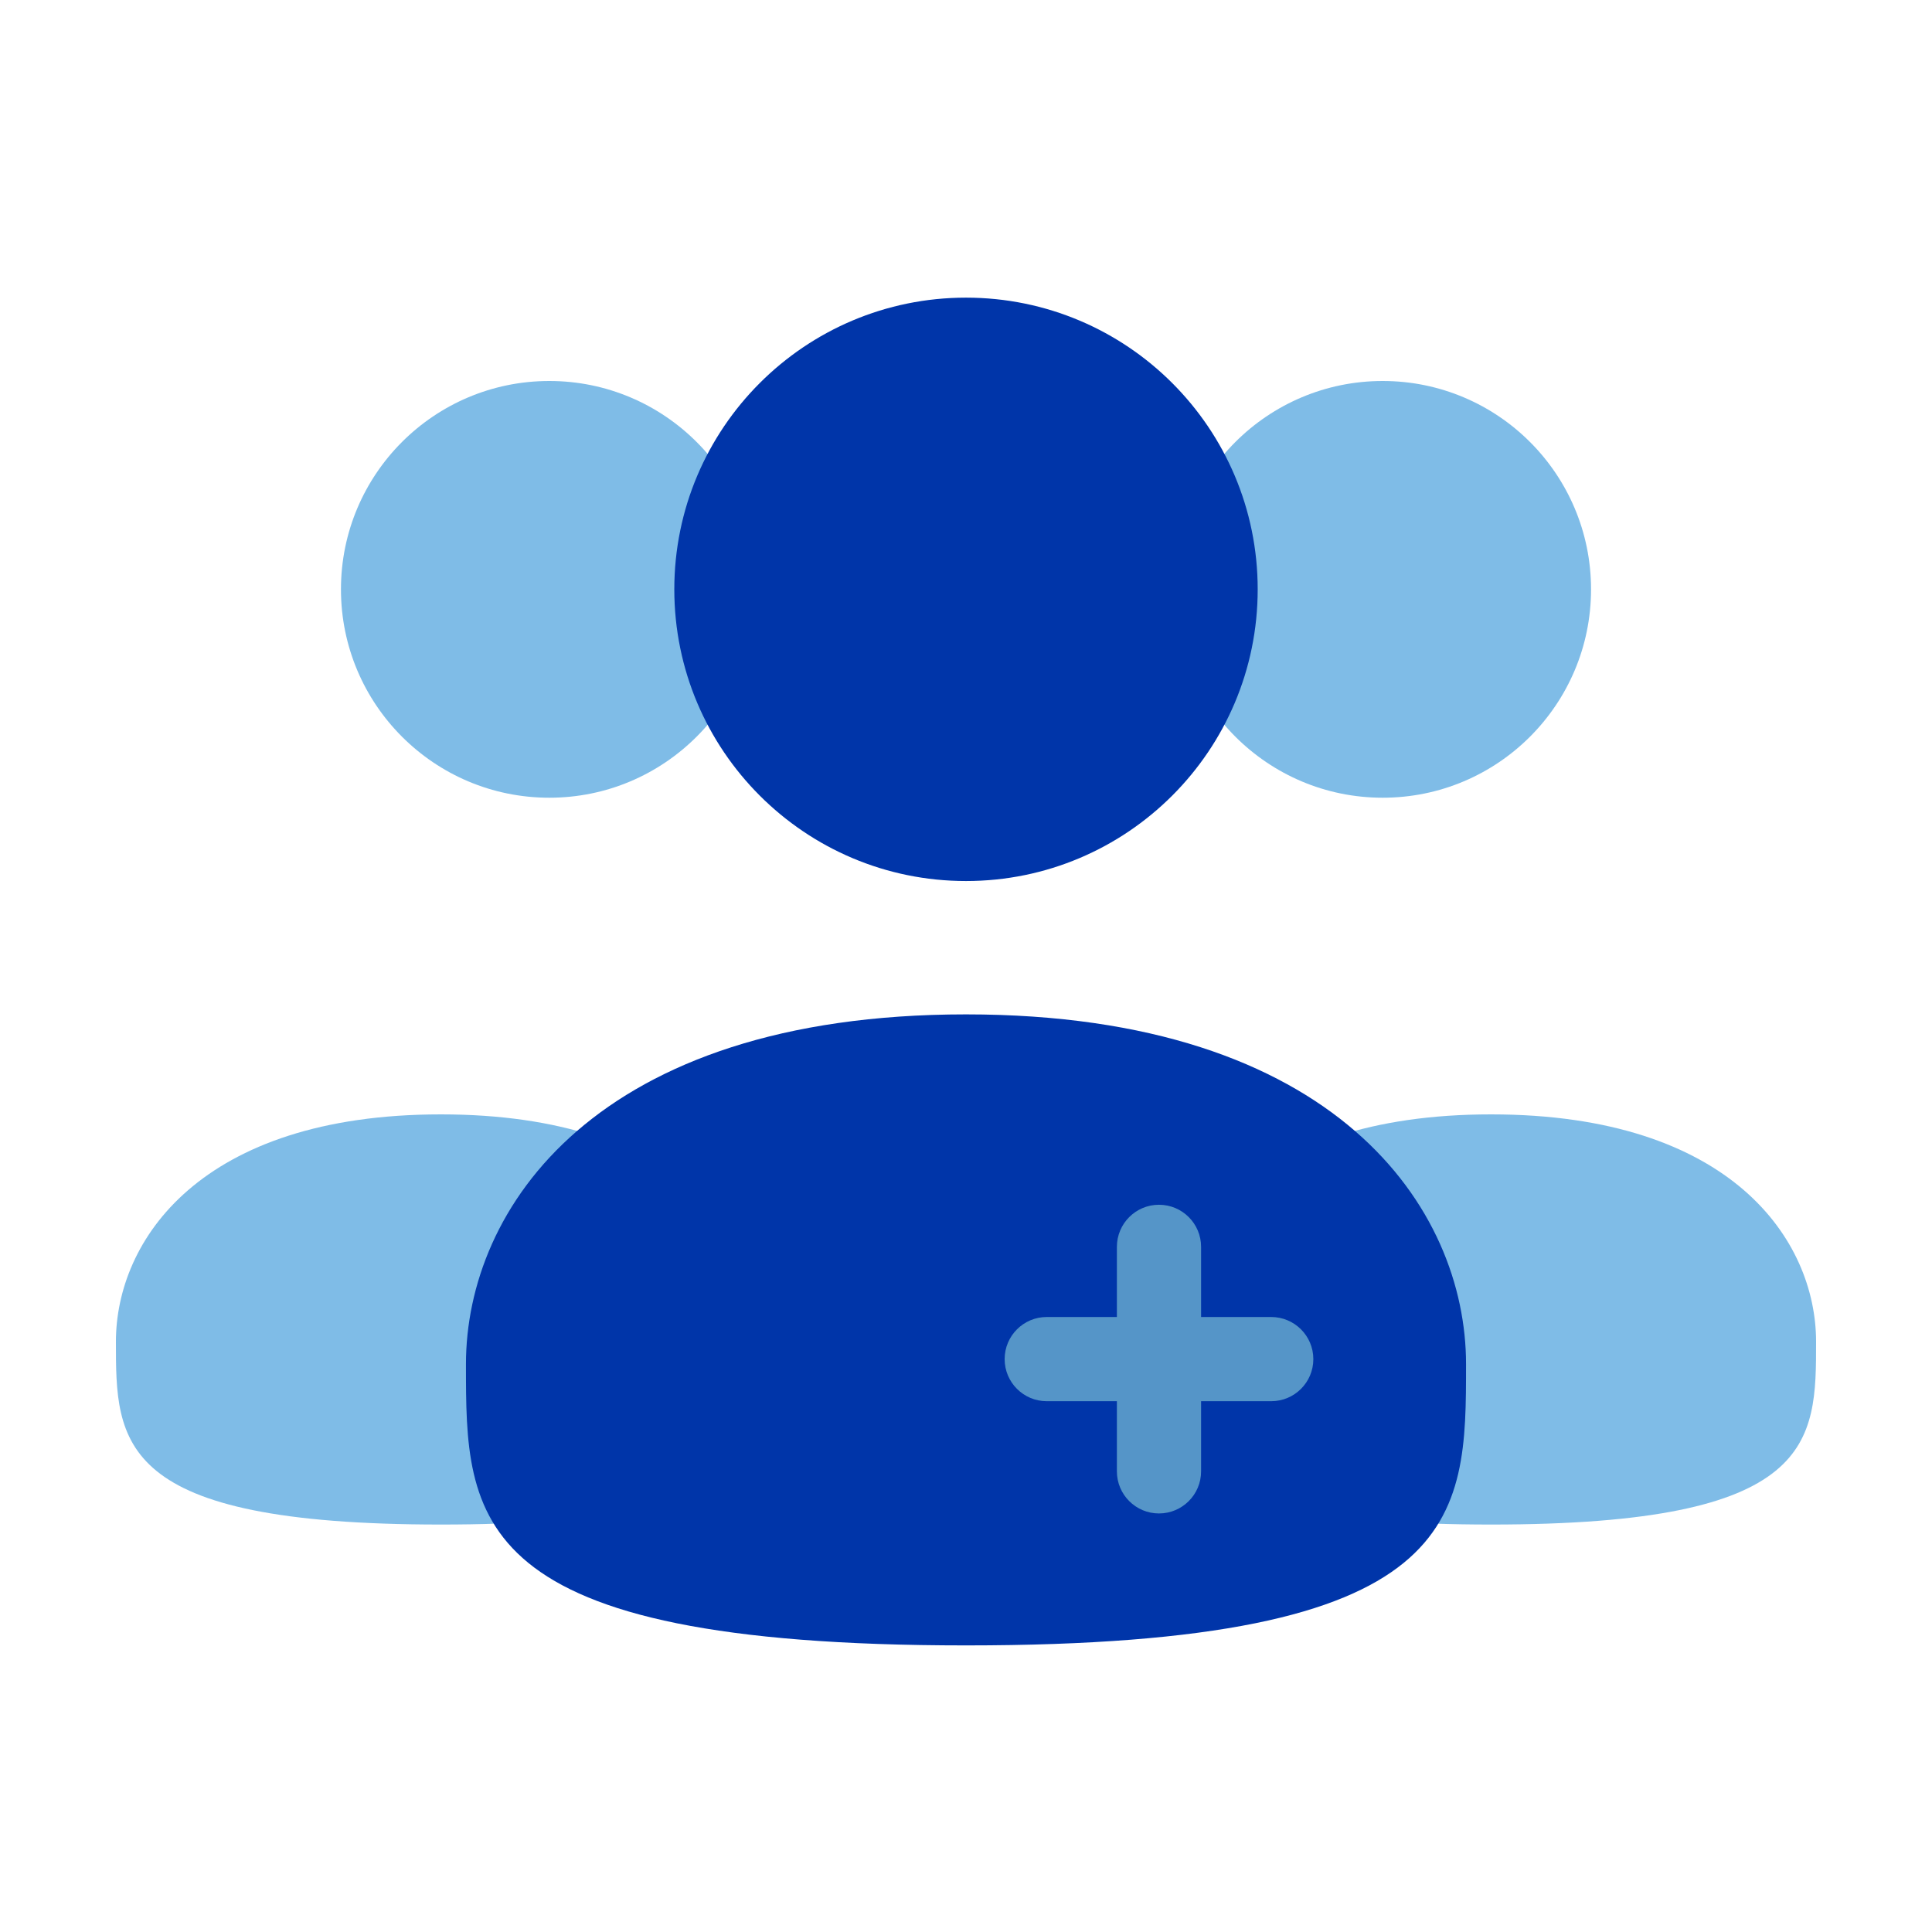 <svg width="50" height="50" viewBox="0 0 50 50" fill="none" xmlns="http://www.w3.org/2000/svg">
<path opacity="0.5" d="M41.176 15.252C41.176 18.23 38.762 20.645 35.784 20.645C32.806 20.645 30.392 18.23 30.392 15.252C30.392 12.274 32.806 9.86 35.784 9.86C38.762 9.86 41.176 12.274 41.176 15.252Z" fill="#007BD0"/>
<path opacity="0.5" d="M8.824 15.252C8.824 18.23 11.238 20.645 14.216 20.645C17.194 20.645 19.608 18.23 19.608 15.252C19.608 12.274 17.194 9.86 14.216 9.86C11.238 9.86 8.824 12.274 8.824 15.252Z" fill="#007BD0"/>
<path opacity="0.5" d="M47 34.723C47 37.336 47 39.455 38.589 39.455C30.177 39.455 30.177 37.336 30.177 34.723C30.177 32.11 32.354 28.84 38.589 28.84C44.823 28.84 47 32.11 47 34.723Z" fill="#007BD0"/>
<path opacity="0.5" d="M19.823 34.723C19.823 37.336 19.823 39.455 11.412 39.455C3 39.455 3 37.336 3 34.723C3 32.11 5.178 28.84 11.412 28.84C17.646 28.84 19.823 32.11 19.823 34.723Z" fill="#007BD0"/>
<path d="M32.549 15.252C32.549 19.421 29.169 22.801 25 22.801C20.831 22.801 17.451 19.421 17.451 15.252C17.451 11.082 20.831 7.703 25 7.703C29.169 7.703 32.549 11.082 32.549 15.252Z" fill="#0035A9"/>
<path d="M37.941 35.303C37.941 39.323 37.941 42.583 25 42.583C12.059 42.583 12.059 39.323 12.059 35.303C12.059 31.283 15.409 26.252 25 26.252C34.591 26.252 37.941 31.283 37.941 35.303Z" fill="#0035A9"/>
<path fill-rule="evenodd" clip-rule="evenodd" d="M29.994 31.179C30.596 31.179 31.084 31.667 31.084 32.269L31.084 34.084H32.899C33.501 34.084 33.989 34.572 33.989 35.174C33.989 35.775 33.501 36.263 32.899 36.263H31.084V38.079C31.084 38.68 30.596 39.168 29.994 39.168C29.393 39.168 28.905 38.68 28.905 38.079L28.905 36.263L27.089 36.263C26.488 36.263 26 35.775 26 35.174C26 34.572 26.488 34.084 27.089 34.084H28.905L28.905 32.269C28.905 31.667 29.393 31.179 29.994 31.179Z" fill="#5595C8"/>
</svg>
